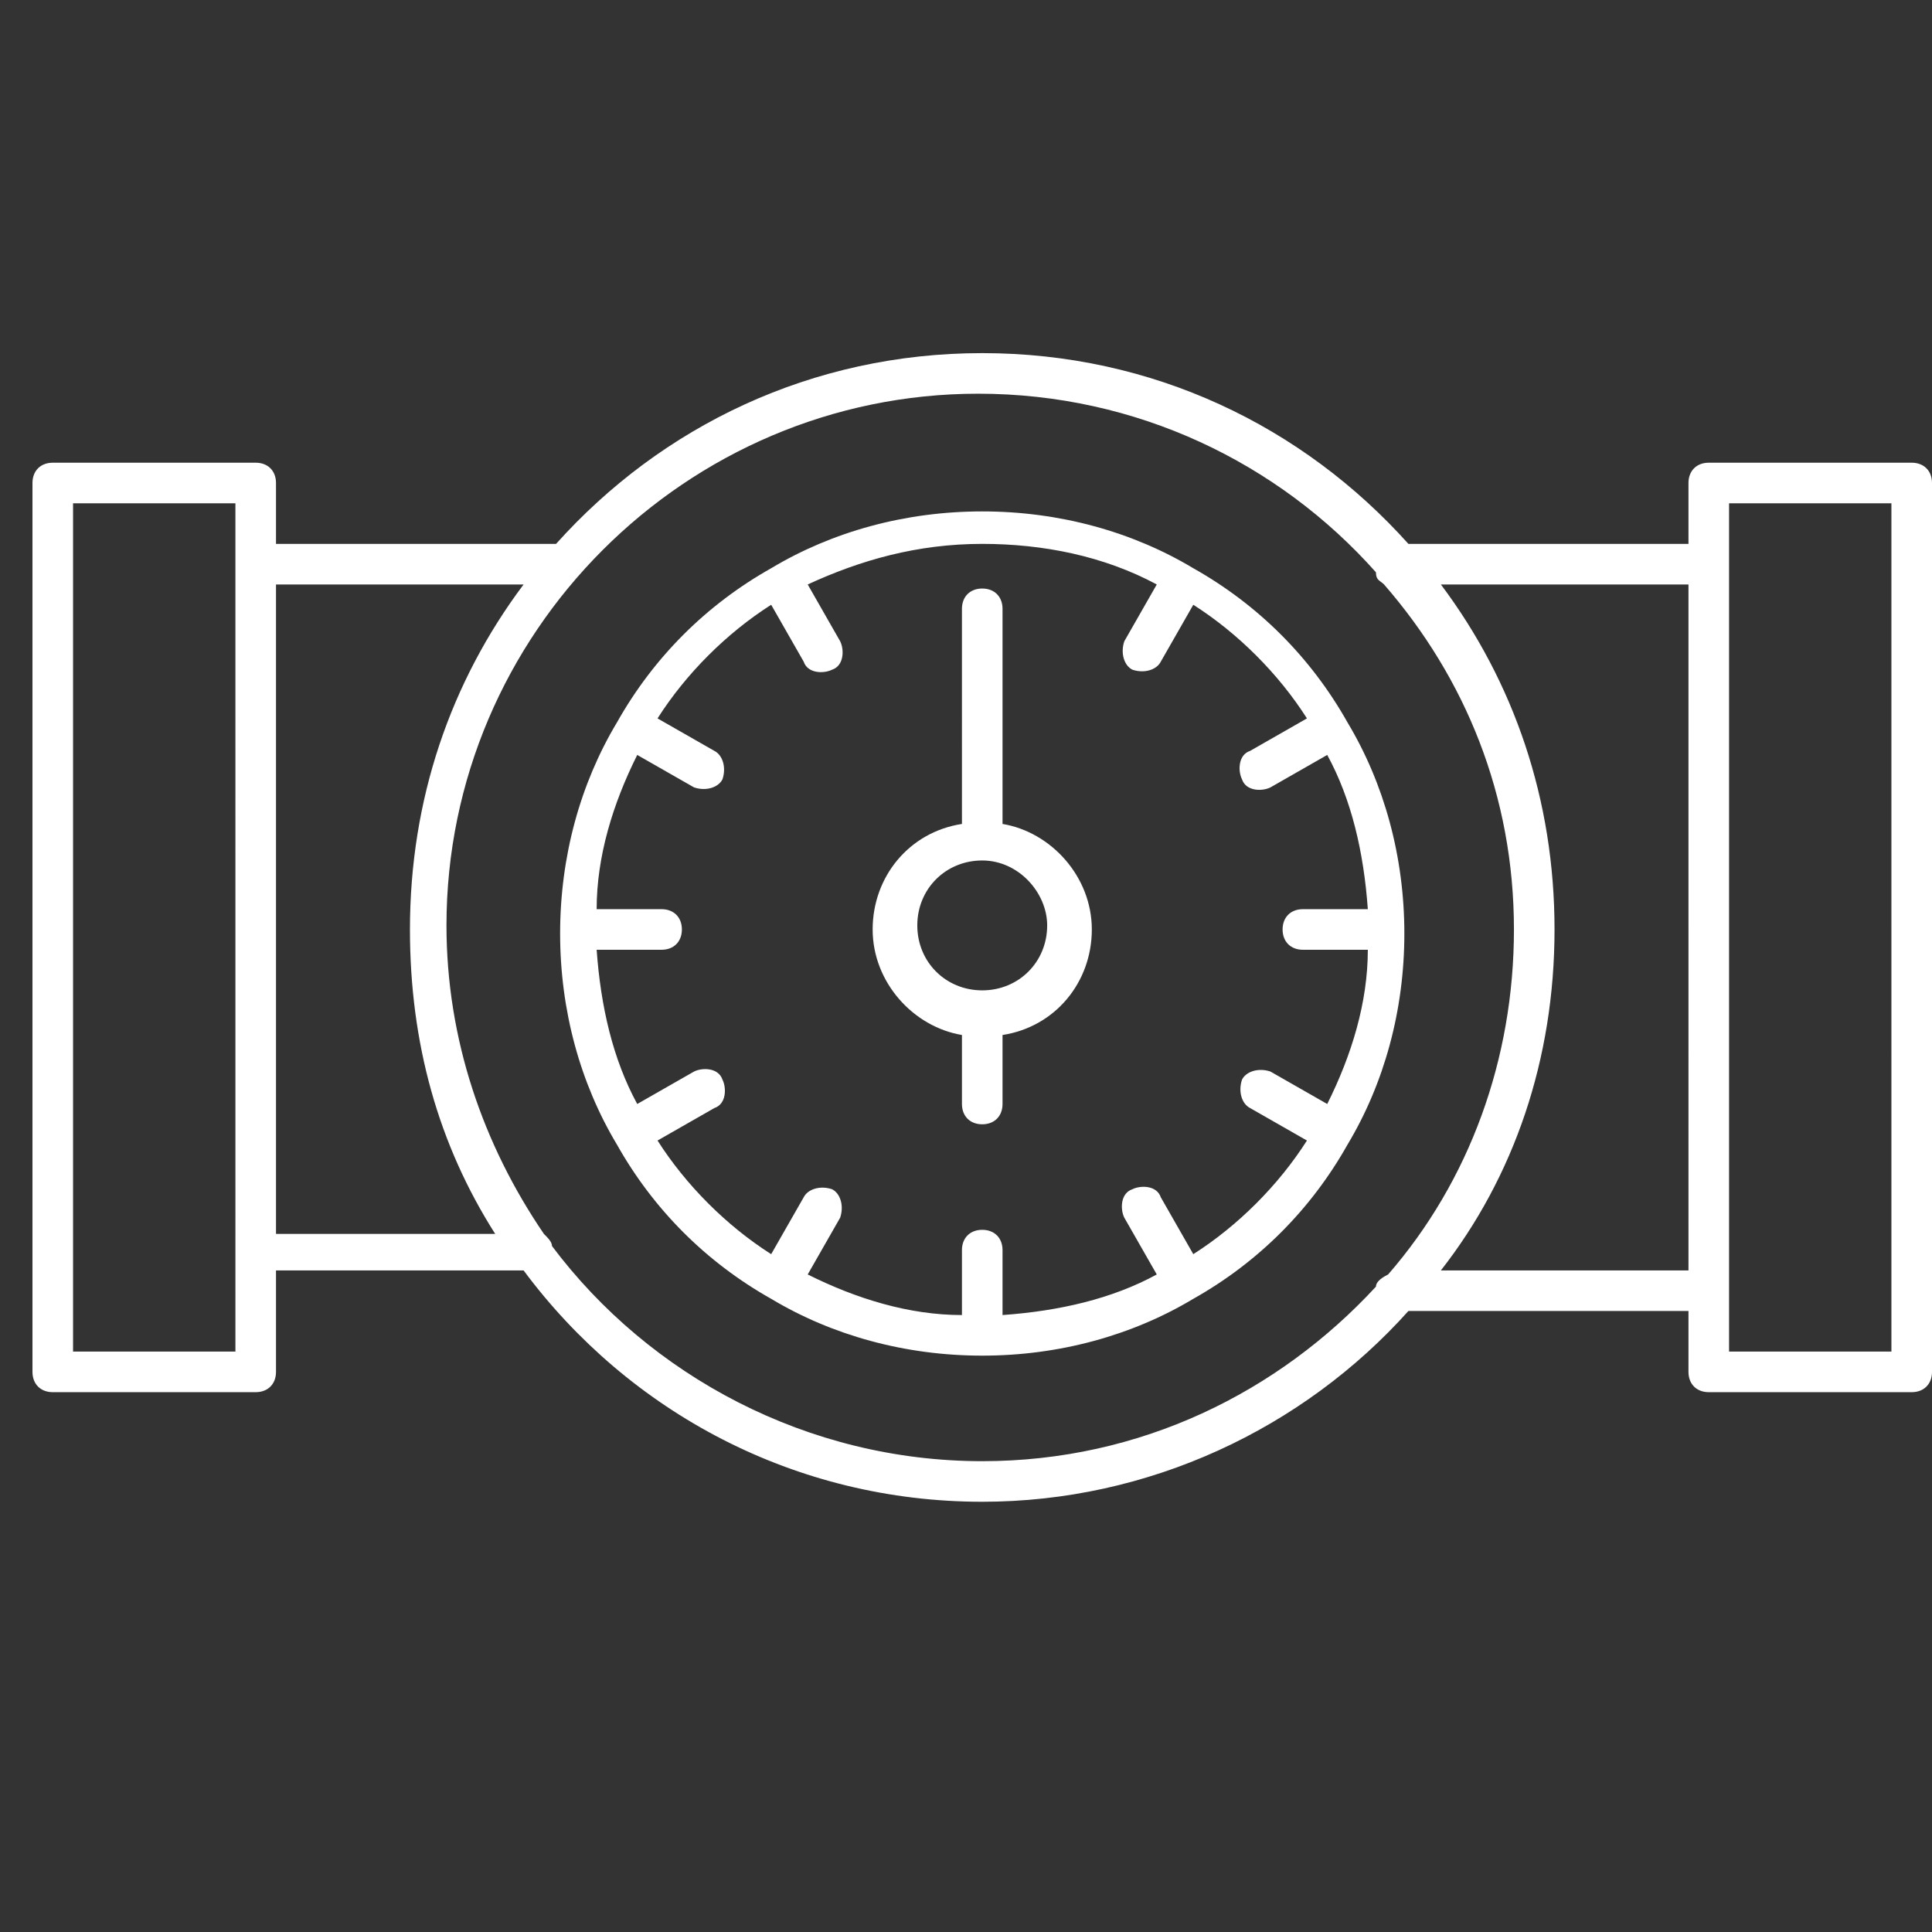 <svg xmlns="http://www.w3.org/2000/svg" viewBox="0 0 47.6 47.6"><rect x="0" y="0" width="47.6" height="47.6" fill="#333333" stroke="none"/><path d="M24.2 37c-4.6 0-8.7-2.2-11.3-5.7H6.8v2.5c0 .3-.2.5-.5.5h-5c-.3 0-.5-.2-.5-.5V11.9c0-.3.2-.5.5-.5h5c.3 0 .5.2.5.5v1.5h6.9c2.6-2.9 6.3-4.7 10.5-4.7s7.9 1.8 10.5 4.7h6.9v-1.5c0-.3.2-.5.5-.5h5c.3 0 .5.2.5.5v21.9c0 .3-.2.5-.5.5h-5c-.3 0-.5-.2-.5-.5v-1.5h-6.9c-2.6 2.9-6.4 4.7-10.5 4.7m-10.6-6.3C16 33.9 19.9 36 24.2 36c3.9 0 7.3-1.7 9.7-4.3 0-.1.1-.2.3-.3 2-2.3 3.1-5.3 3.1-8.5 0-3.3-1.2-6.2-3.2-8.5-.1-.1-.2-.1-.2-.3-2.4-2.7-5.9-4.4-9.8-4.4-7.2 0-13.1 5.9-13.1 13.1 0 2.8.9 5.4 2.4 7.6.1.1.2.2.2.3m29 2.6h4V12.4h-4v20.9zm-40.8 0h4V12.4h-4v20.9zm33.7-2h6.1V14.4h-6.1c1.8 2.4 2.8 5.3 2.8 8.5s-1 6.1-2.8 8.4m-28.7-.9h5.4c-1.4-2.2-2.1-4.7-2.1-7.5 0-3.2 1-6.1 2.8-8.5H6.8v16zm17.4 3c-1.9 0-3.7-.5-5.2-1.4-1.6-.9-2.9-2.2-3.8-3.8-.9-1.5-1.4-3.3-1.4-5.2 0-1.9.5-3.7 1.4-5.2.9-1.6 2.2-2.9 3.8-3.8 1.5-.9 3.3-1.4 5.2-1.4 1.9 0 3.7.5 5.2 1.4 1.6.9 2.9 2.2 3.8 3.8.9 1.5 1.4 3.3 1.4 5.2 0 1.9-.5 3.7-1.4 5.2-.9 1.6-2.2 2.9-3.8 3.8-1.5.9-3.3 1.4-5.2 1.4m-4.3-2c1.2.6 2.5 1 3.8 1v-1.6c0-.3.2-.5.5-.5s.5.2.5.5v1.6c1.4-.1 2.7-.4 3.8-1l-.8-1.4c-.1-.2-.1-.6.2-.7.2-.1.6-.1.7.2l.8 1.4c1.1-.7 2.1-1.7 2.8-2.8l-1.4-.8c-.2-.1-.3-.4-.2-.7.1-.2.4-.3.7-.2l1.4.8c.6-1.2 1-2.5 1-3.8h-1.6c-.3 0-.5-.2-.5-.5s.2-.5.5-.5h1.6c-.1-1.4-.4-2.7-1-3.8l-1.4.8c-.2.1-.6.1-.7-.2-.1-.2-.1-.6.2-.7l1.4-.8c-.7-1.1-1.7-2.1-2.8-2.8l-.8 1.4c-.1.2-.4.3-.7.2-.2-.1-.3-.4-.2-.7l.8-1.4c-1.3-.7-2.8-1-4.3-1-1.6 0-3 .4-4.3 1l.8 1.4c.1.2.1.6-.2.7-.2.1-.6.1-.7-.2l-.8-1.4c-1.1.7-2.1 1.7-2.8 2.8l1.4.8c.2.1.3.4.2.7-.1.2-.4.3-.7.2l-1.4-.8c-.6 1.2-1 2.5-1 3.8h1.6c.3 0 .5.2.5.5s-.2.5-.5.5h-1.6c.1 1.4.4 2.7 1 3.8l1.4-.8c.2-.1.6-.1.7.2.1.2.1.6-.2.7l-1.4.8c.7 1.1 1.7 2.1 2.8 2.8l.8-1.4c.1-.2.4-.3.7-.2.2.1.3.4.2.7l-.8 1.4zm4.3-3.7c-.3 0-.5-.2-.5-.5v-1.7c-1.2-.2-2.2-1.3-2.2-2.6s.9-2.4 2.2-2.6V15c0-.3.2-.5.5-.5s.5.2.5.5v5.3c1.2.2 2.2 1.3 2.2 2.6s-.9 2.4-2.2 2.6v1.7c0 .3-.2.5-.5.5m0-6.5c-.9 0-1.6.7-1.6 1.6 0 .9.7 1.6 1.6 1.6.9 0 1.6-.7 1.6-1.6 0-.8-.7-1.6-1.6-1.6" fill="#fff"/></svg>
